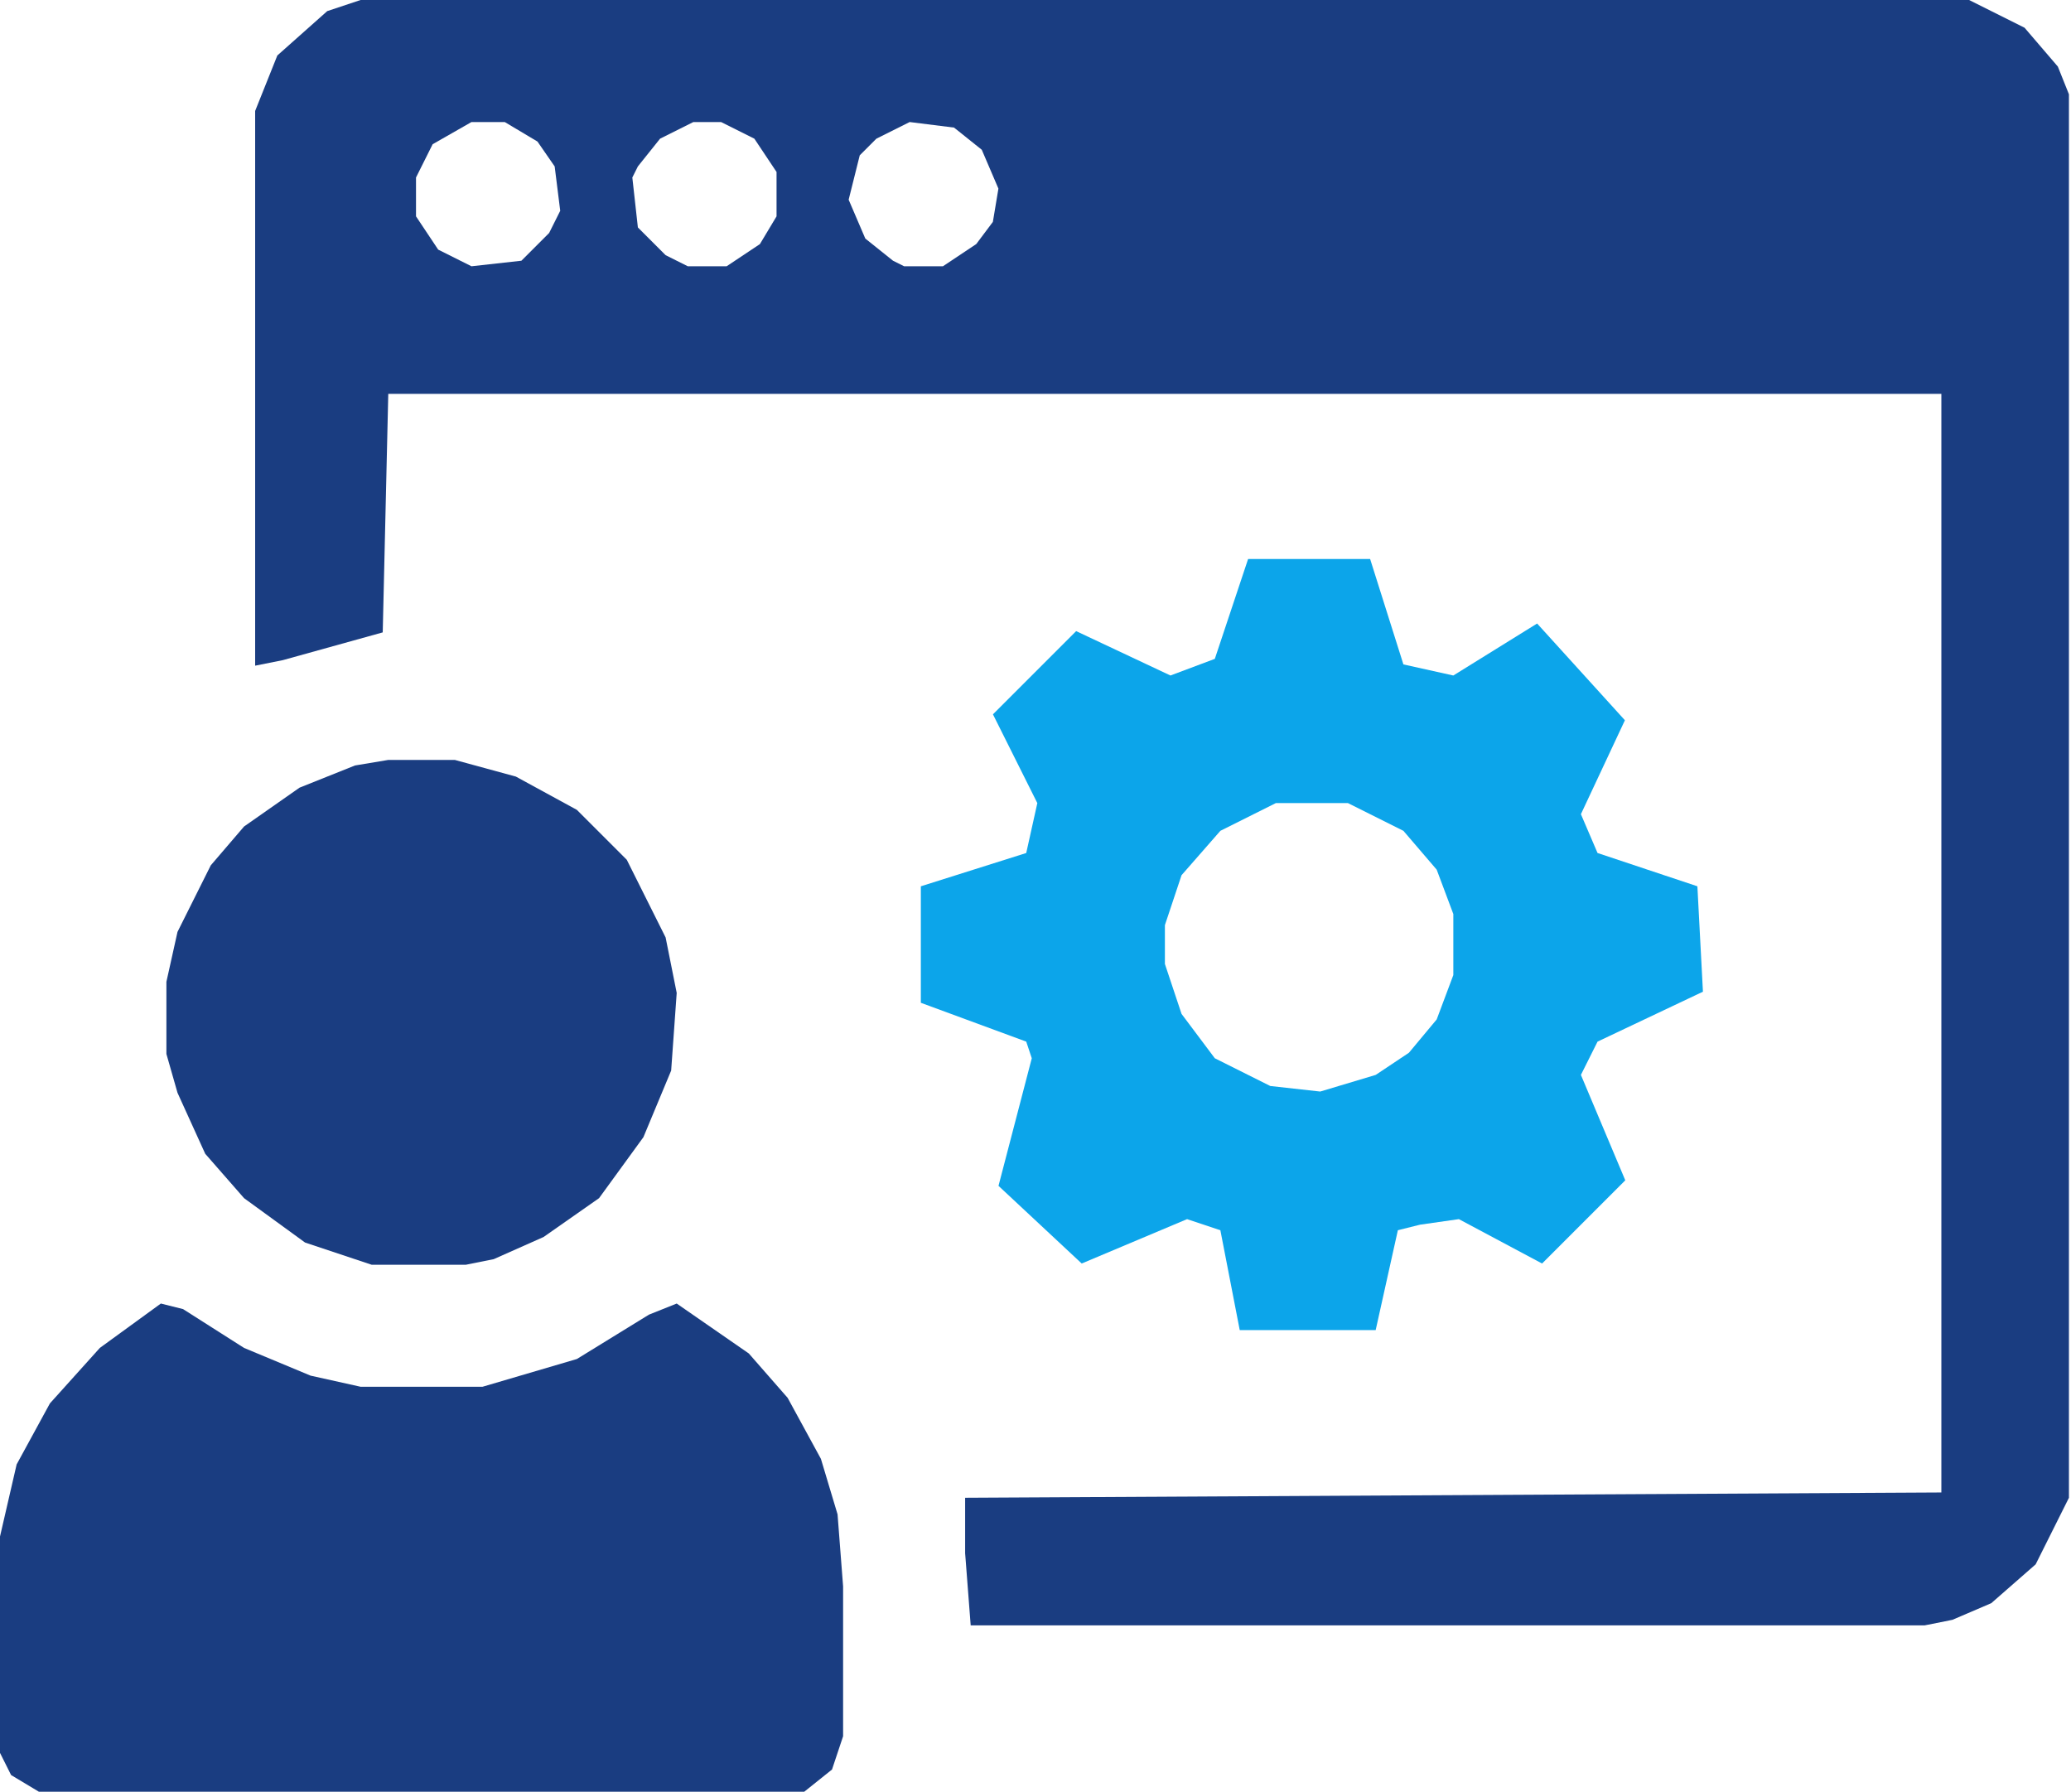 <svg width="578" height="500" viewBox="0 0 578 500" fill="none" xmlns="http://www.w3.org/2000/svg">
<path d="M100.624 0H549.56L565.04 7.74L574.329 18.577L577.425 26.317V417.975L568.136 436.552L555.752 447.388L544.916 452.032L537.175 453.58H270.91L269.362 433.456V417.975L541.819 416.5V109.912H108.364L106.816 176.478L78.951 184.219L71.21 185.767V30.961L77.403 15.481L91.335 3.096L100.624 0ZM131.585 34.057L120.748 40.249L116.104 49.538V60.374L122.296 69.662L131.585 74.307L145.517 72.759L153.257 65.018L156.354 58.826L154.805 46.442L150 39.5L140.873 34.057H131.585ZM193.507 34.057L184.219 38.701L178.026 46.442L176.478 49.538L178.026 63.47L185.767 71.211L191.959 74.307H202.795L212.084 68.115L216.728 60.374V47.99L210.535 38.701L201.247 34.057H193.507ZM253.881 34.057L244.593 38.701L239.949 43.346L236.852 55.73L241.497 66.566L249.237 72.759L252.333 74.307H263.169L272.458 68.115L277.102 61.922L278.65 52.634L274.006 41.797L266.265 35.605L253.881 34.057Z" fill="#1A3D81"/>
<path d="M44.894 363.773L51.086 365.321L68.115 376.158L86.691 383.898L100.624 386.994H134.681L160.998 379.254L181.123 366.87L188.863 363.773L208.988 377.706L219.824 390.09L229.112 407.119L233.756 422.6L235.304 442.724V484.522L232.208 493.81L224.468 500.002H10.836L3.096 495.358L0 489.166V428.792L4.644 408.667L13.932 391.638L27.865 376.158L44.894 363.773Z" fill="#1A3D81"/>
<path d="M348.335 156H382.393L391.681 185.413L405.613 188.509L429 174L453.5 201L441.219 227.211L445.863 238.047L473.728 247.335L475.276 276.748L445.863 290.681L441.219 299.969L453.603 329.382L430.382 352.603L407.161 340.219L396.325 341.767L390.133 343.315L383.941 371.18H346L340.595 343.315L331.307 340.219L301.894 352.603L278.673 330.93L287.961 295.325L286.413 290.681L257 279.844V247.335L286.413 238.047L289.509 224.114L277.125 199.346L300.346 176.125L326.663 188.509L339.047 183.865L348.335 156ZM356.076 224.114L340.595 231.855L329.759 244.239L325.114 258.172V269.008L329.759 282.941L339.047 295.325L354.528 303.065L368.46 304.613L383.941 299.969L393.229 293.777L400.969 284.489L405.613 272.104V255.076L400.969 242.691L391.681 231.855L376.2 224.114H356.076Z" fill="#0CA5EA"/>
<path d="M108.364 212.07H126.941L143.969 216.714L160.998 226.003L174.931 239.935L185.767 261.608L188.863 277.089L187.315 298.761L179.575 317.338L167.19 334.367L151.71 345.203L137.777 351.395L130.037 352.943H103.72L85.143 346.751L68.115 334.367L57.278 321.982L49.538 304.954L46.442 294.117V273.993L49.538 260.06L58.826 241.483L68.115 230.647L83.595 219.811L99.076 213.618L108.364 212.07Z" fill="#1A3D81"/>
</svg>
